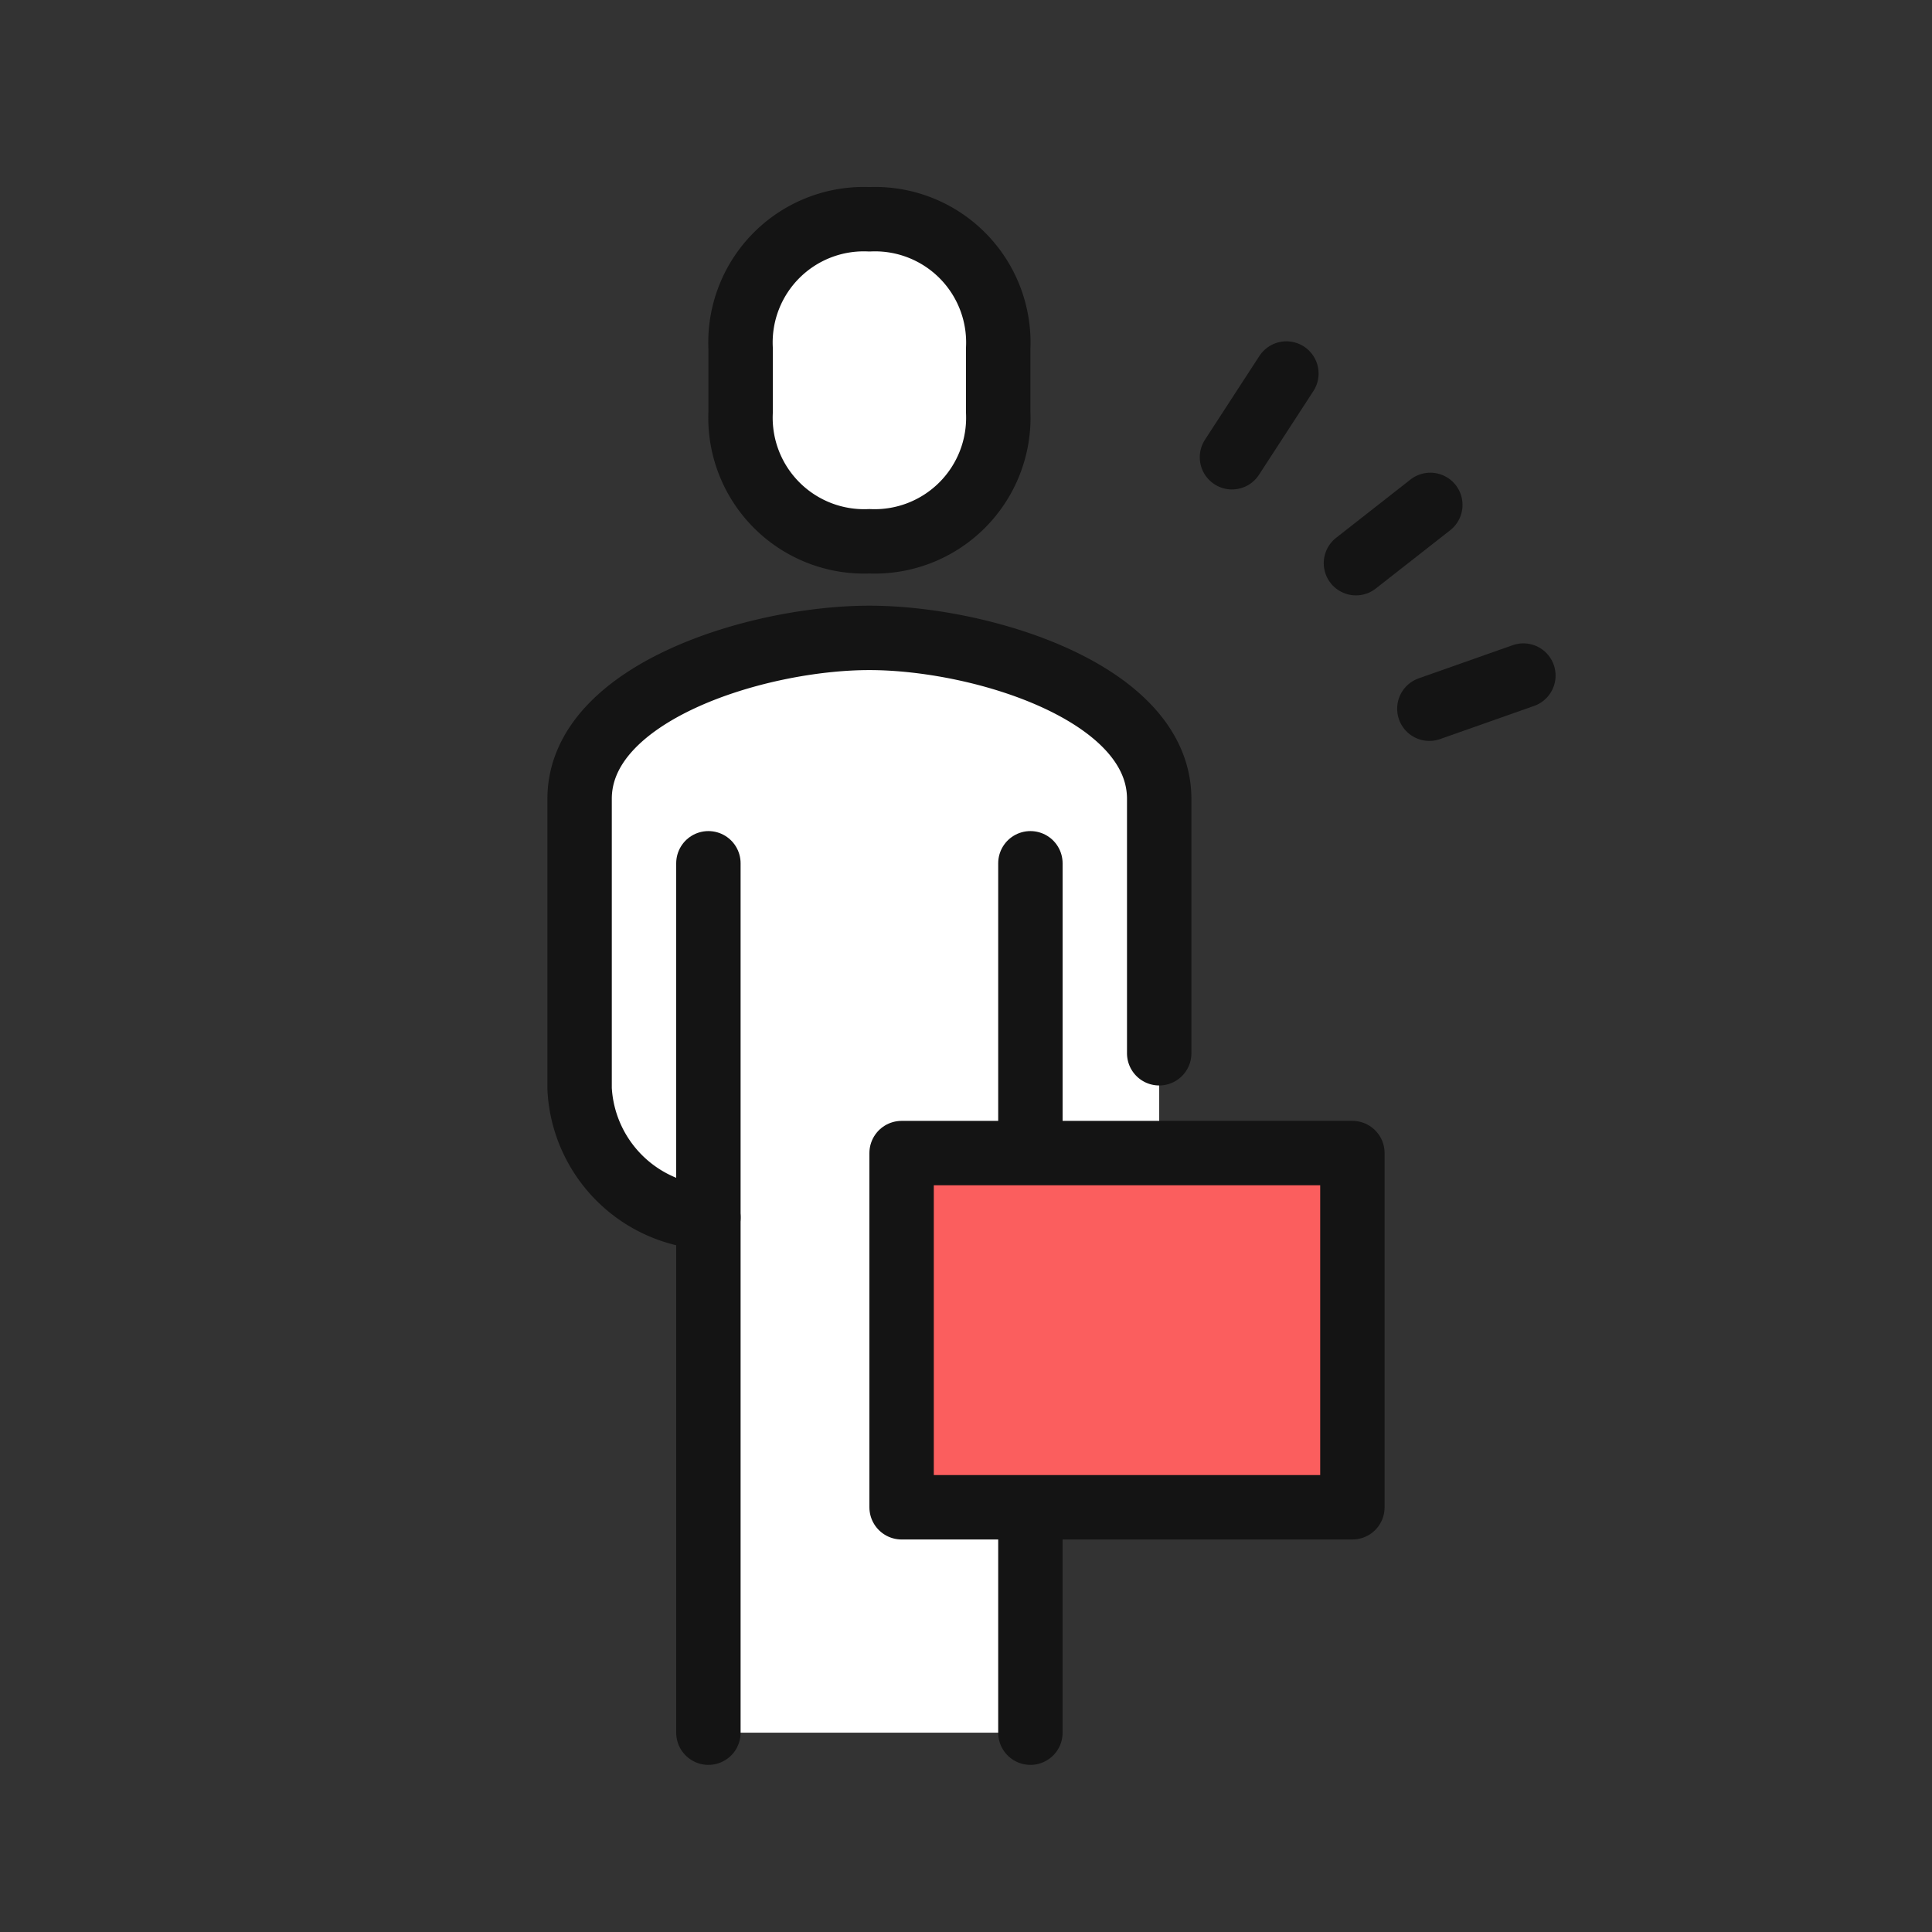 <svg xmlns="http://www.w3.org/2000/svg" viewBox="0 0 60 60"><rect x="0" y="0" width="60" height="60" fill="#333333" stroke="none"/><defs><style>.cls-1,.cls-3{fill:#fff;}.cls-2,.cls-5{fill:none;}.cls-2,.cls-3,.cls-4{stroke:#141414;stroke-linecap:round;stroke-linejoin:round;stroke-width:2px;}.cls-4{fill:#fb5e5e;}</style></defs><g id="レイヤー_2" data-name="レイヤー 2"><g id="レイヤー_1-2" data-name="レイヤー 1"><path class="cls-1" d="M22,37.81a4.22,4.22,0,0,1-4-4v-9c0-3.31,5.53-5,9-5s9,1.69,9,5v11H32v18H22v-16"/><path class="cls-2" d="M36,32.71v-7.9c0-3.31-5.53-5-9-5s-9,1.69-9,5v9a4.22,4.22,0,0,0,4,4"/><path class="cls-3" d="M27,16.81a3.84,3.84,0,0,0,4-4v-2a3.83,3.83,0,0,0-4-4,3.83,3.83,0,0,0-4,4v2A3.84,3.84,0,0,0,27,16.81Z"/><line class="cls-2" x1="32" y1="35.81" x2="32" y2="26.81"/><line class="cls-2" x1="32" y1="53.81" x2="32" y2="46.81"/><line class="cls-2" x1="22" y1="26.81" x2="22" y2="53.81"/><rect class="cls-4" x="28" y="35.81" width="14" height="11"/><line class="cls-2" x1="44.42" y1="15.68" x2="42.11" y2="17.49"/><line class="cls-2" x1="47.31" y1="20.98" x2="44.39" y2="22.01"/><line class="cls-2" x1="39.95" y1="11.6" x2="38.26" y2="14.2"/><rect class="cls-5" width="60" height="60"/></g></g></svg>